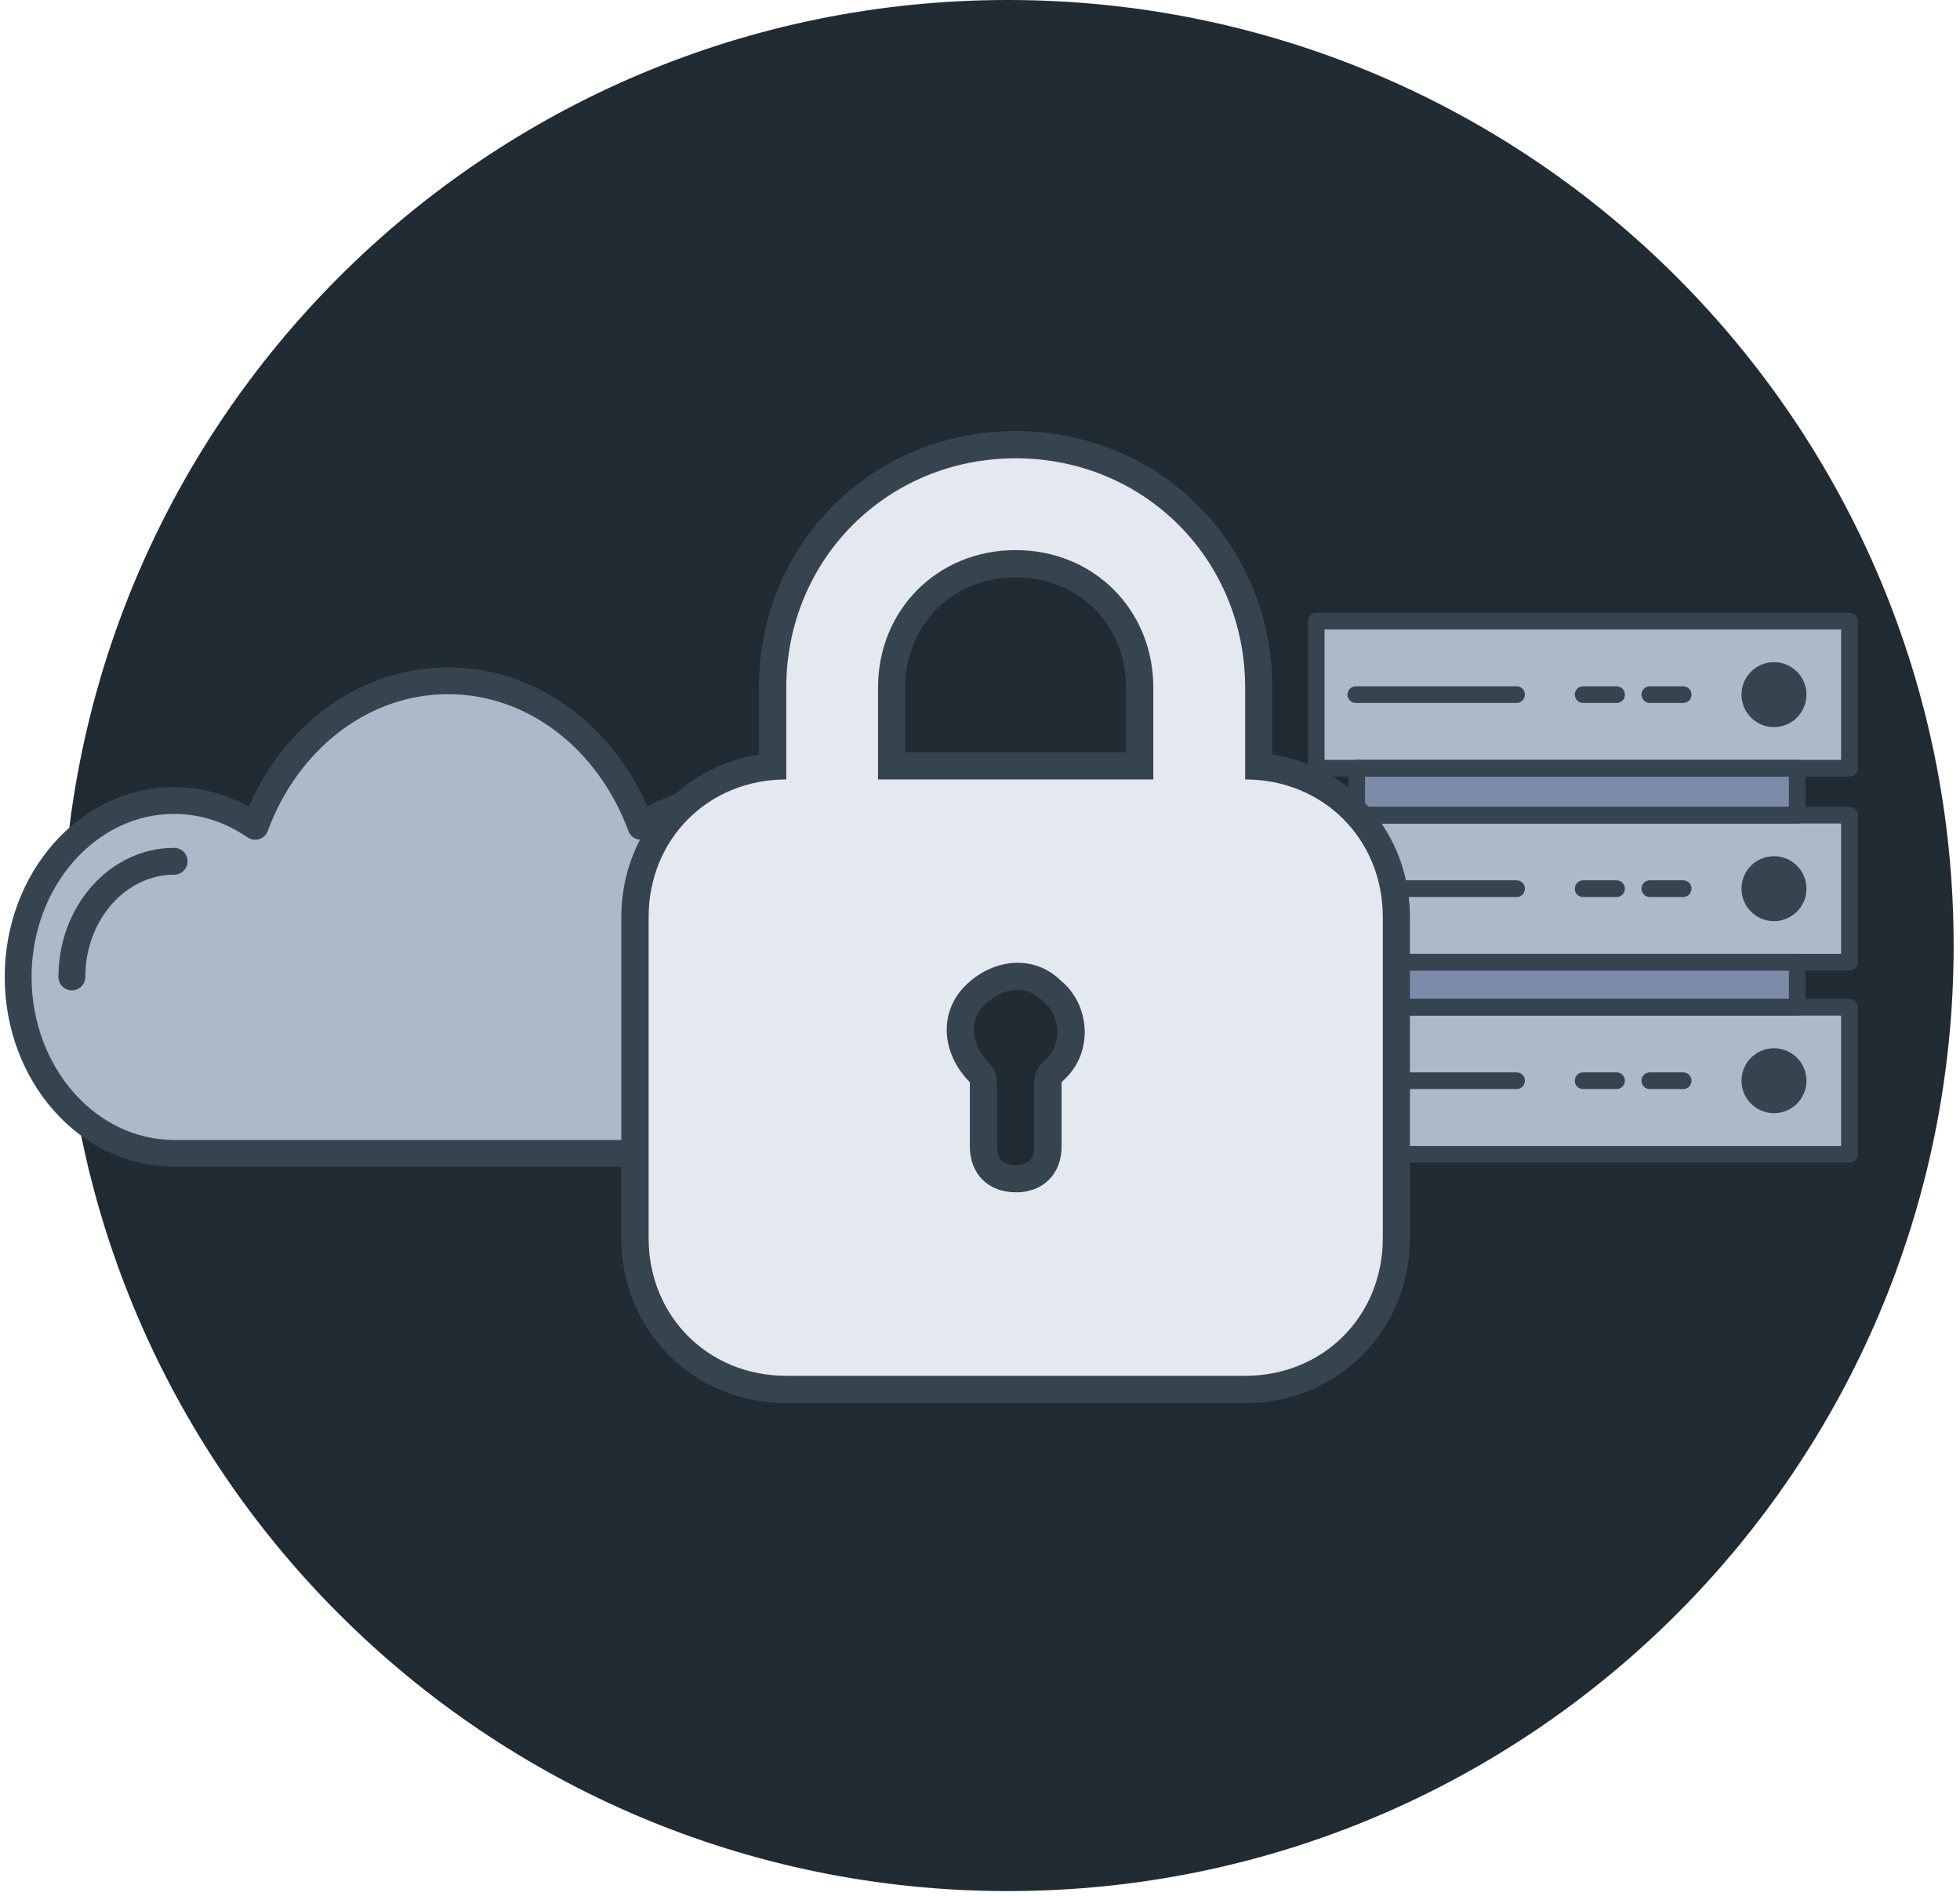 <svg width="216" height="209" viewBox="0 0 216 209" fill="none" xmlns="http://www.w3.org/2000/svg">
<path d="M111.07 208.46C168.634 208.46 215.3 161.795 215.3 104.23C215.3 46.665 168.634 0 111.07 0C53.505 0 6.84 46.665 6.84 104.23C6.84 161.795 53.505 208.46 111.07 208.46Z" fill="#202B33"/>
<path d="M79.57 88.24C76.3 88.24 73.25 89.3 70.64 91.09C67.17 81.66 58.96 75.04 49.38 75.04C39.8 75.04 31.58 81.67 28.12 91.09C25.51 89.29 22.47 88.24 19.19 88.24C9.7 88.24 2 96.95 2 107.69C2 118.43 9.7 127.14 19.19 127.14H79.57C89.06 127.14 96.76 118.43 96.76 107.69C96.76 96.95 89.06 88.24 79.57 88.24Z" fill="#ACB9CA"/>
<path d="M79.57 88.24C76.3 88.24 73.25 89.3 70.64 91.09C67.17 81.66 58.96 75.04 49.38 75.04C39.8 75.04 31.58 81.67 28.12 91.09C25.51 89.29 22.47 88.24 19.19 88.24C9.7 88.24 2 96.95 2 107.69C2 118.43 9.7 127.14 19.19 127.14H79.57C89.06 127.14 96.76 118.43 96.76 107.69C96.76 96.95 89.06 88.24 79.57 88.24Z" stroke="#36444F" stroke-width="2.96" stroke-linecap="round" stroke-linejoin="round"/>
<path d="M7.92 107.69C7.92 100.66 12.97 94.94 19.19 94.94" stroke="#36444F" stroke-width="2.96" stroke-linecap="round" stroke-linejoin="round"/>
<path d="M145.05 127.24L203.82 127.24V111.03H145.05V127.24Z" fill="#ACB9CA"/>
<path d="M145.05 106.07L203.82 106.07V89.86H145.05V106.07Z" fill="#ACB9CA"/>
<path d="M145.05 84.68L203.82 84.68V68.47H145.05V84.68Z" fill="#ACB9CA"/>
<path d="M149.511 89.86H198.061V84.68H149.511V89.86Z" fill="#7A8CA8"/>
<path d="M149.511 111.02H198.061V106.06H149.511V111.02Z" fill="#7A8CA8"/>
<path d="M192.84 119.13C192.84 120.6 194.03 121.79 195.5 121.79C196.97 121.79 198.16 120.6 198.16 119.13C198.16 117.66 196.97 116.47 195.5 116.47C194.03 116.47 192.84 117.66 192.84 119.13Z" fill="#36444F"/>
<path d="M192.84 97.96C192.84 99.43 194.03 100.62 195.5 100.62C196.97 100.62 198.16 99.43 198.16 97.96C198.16 96.49 196.97 95.3 195.5 95.3C194.03 95.3 192.84 96.49 192.84 97.96Z" fill="#36444F"/>
<path d="M192.84 76.57C192.84 78.04 194.03 79.23 195.5 79.23C196.97 79.23 198.16 78.04 198.16 76.57C198.16 75.1 196.97 73.91 195.5 73.91C194.03 73.91 192.84 75.1 192.84 76.57Z" fill="#36444F"/>
<path d="M145.05 127.24L203.82 127.24V111.03H145.05V127.24Z" stroke="#36444F" stroke-width="1.84" stroke-linecap="round" stroke-linejoin="round"/>
<path d="M149.511 89.86H198.061V84.68H149.511V89.86Z" stroke="#36444F" stroke-width="1.84" stroke-linecap="round" stroke-linejoin="round"/>
<path d="M149.511 111.02H198.061V106.06H149.511V111.02Z" stroke="#36444F" stroke-width="1.84" stroke-linecap="round" stroke-linejoin="round"/>
<path d="M192.84 119.13C192.84 120.6 194.03 121.79 195.5 121.79C196.97 121.79 198.16 120.6 198.16 119.13C198.16 117.66 196.97 116.47 195.5 116.47C194.03 116.47 192.84 117.66 192.84 119.13Z" stroke="#36444F" stroke-width="1.84" stroke-linecap="round" stroke-linejoin="round"/>
<path d="M145.05 106.07L203.82 106.07V89.86H145.05V106.07Z" stroke="#36444F" stroke-width="1.84" stroke-linecap="round" stroke-linejoin="round"/>
<path d="M192.84 97.96C192.84 99.43 194.03 100.62 195.5 100.62C196.97 100.62 198.16 99.43 198.16 97.96C198.16 96.49 196.97 95.3 195.5 95.3C194.03 95.3 192.84 96.49 192.84 97.96Z" stroke="#36444F" stroke-width="1.84" stroke-linecap="round" stroke-linejoin="round"/>
<path d="M145.05 84.68L203.82 84.68V68.47H145.05V84.68Z" stroke="#36444F" stroke-width="1.84" stroke-linecap="round" stroke-linejoin="round"/>
<path d="M192.84 76.57C192.84 78.04 194.03 79.23 195.5 79.23C196.97 79.23 198.16 78.04 198.16 76.57C198.16 75.1 196.97 73.91 195.5 73.91C194.03 73.91 192.84 75.1 192.84 76.57Z" stroke="#36444F" stroke-width="1.84" stroke-linecap="round" stroke-linejoin="round"/>
<path d="M185.49 76.57H181.82" stroke="#36444F" stroke-width="1.84" stroke-linecap="round" stroke-linejoin="round"/>
<path d="M185.49 97.96H181.82" stroke="#36444F" stroke-width="1.84" stroke-linecap="round" stroke-linejoin="round"/>
<path d="M185.49 119.13H181.82" stroke="#36444F" stroke-width="1.84" stroke-linecap="round" stroke-linejoin="round"/>
<path d="M178.151 76.57H174.471" stroke="#36444F" stroke-width="1.84" stroke-linecap="round" stroke-linejoin="round"/>
<path d="M178.151 97.96H174.471" stroke="#36444F" stroke-width="1.84" stroke-linecap="round" stroke-linejoin="round"/>
<path d="M178.151 119.13H174.471" stroke="#36444F" stroke-width="1.84" stroke-linecap="round" stroke-linejoin="round"/>
<path d="M167.13 76.57H149.42" stroke="#36444F" stroke-width="1.84" stroke-linecap="round" stroke-linejoin="round"/>
<path d="M167.13 97.96H149.42" stroke="#36444F" stroke-width="1.84" stroke-linecap="round" stroke-linejoin="round"/>
<path d="M167.13 119.13H149.42" stroke="#36444F" stroke-width="1.84" stroke-linecap="round" stroke-linejoin="round"/>
<path d="M86.641 153.17C77.291 153.17 69.971 145.85 69.971 136.5V101.1C69.971 92.26 76.521 85.23 85.141 84.49V75.81C85.141 60.79 96.911 49.02 111.931 49.02C126.951 49.02 138.721 60.79 138.721 75.81V84.49C147.341 85.23 153.891 92.26 153.891 101.1V136.5C153.891 145.85 146.571 153.17 137.221 153.17H86.651H86.641ZM112.151 107.64C110.491 107.64 108.771 108.41 107.431 109.74C106.291 110.88 105.741 112.32 105.841 113.89C105.941 115.45 106.691 116.99 107.931 118.24C108.211 118.52 108.371 118.9 108.371 119.3V126.38C108.371 128.57 109.731 129.94 111.931 129.94C114.131 129.94 115.491 128.58 115.491 126.38V119.3C115.491 118.9 115.651 118.52 115.931 118.24L116.441 117.73C117.541 116.63 118.111 115.13 118.031 113.5C117.951 111.84 117.231 110.31 116.031 109.32C115.991 109.29 115.961 109.26 115.931 109.23C114.881 108.18 113.581 107.63 112.151 107.63V107.64ZM125.601 84.42V75.81C125.601 68.02 119.721 62.14 111.931 62.14C104.141 62.14 98.261 68.02 98.261 75.81V84.42H125.601Z" fill="#E4E9EF"/>
<path d="M111.931 50.52C126.091 50.52 137.221 61.65 137.221 75.81V85.92C145.821 85.92 152.391 92.49 152.391 101.09V136.49C152.391 145.09 145.821 151.66 137.221 151.66H86.651C78.051 151.66 71.481 145.09 71.481 136.49V101.09C71.481 92.49 78.051 85.92 86.651 85.92V75.81C86.651 61.65 97.781 50.52 111.941 50.52M96.761 85.92H127.101V75.81C127.101 67.21 120.531 60.64 111.931 60.64C103.331 60.64 96.761 67.21 96.761 75.81V85.92ZM111.931 131.44C114.961 131.44 116.991 129.42 116.991 126.38V119.3L117.501 118.79C120.531 115.76 120.031 110.7 116.991 108.17C115.601 106.78 113.891 106.13 112.151 106.13C110.101 106.13 108.011 107.03 106.371 108.67C103.341 111.7 103.841 116.26 106.881 119.29V126.37C106.881 129.4 108.901 131.43 111.941 131.43M111.931 47.52C96.071 47.52 83.641 59.94 83.641 75.81V83.16C74.931 84.55 68.471 91.93 68.471 101.1V136.5C68.471 146.69 76.451 154.67 86.641 154.67H137.211C147.401 154.67 155.381 146.69 155.381 136.5V101.1C155.381 91.93 148.921 84.56 140.211 83.16V75.81C140.211 59.95 127.791 47.52 111.921 47.52H111.931ZM99.761 82.92V75.81C99.761 68.87 104.991 63.64 111.931 63.64C118.871 63.64 124.101 68.87 124.101 75.81V82.92H99.761ZM111.931 128.44C110.551 128.44 109.871 127.77 109.871 126.38V119.3C109.871 118.5 109.551 117.74 108.991 117.18C108.001 116.19 107.411 114.99 107.331 113.79C107.281 113 107.431 111.85 108.481 110.8C109.541 109.74 110.871 109.13 112.141 109.13C113.171 109.13 114.091 109.52 114.861 110.29C114.921 110.35 114.991 110.42 115.061 110.47C115.921 111.19 116.461 112.34 116.521 113.57C116.551 114.26 116.441 115.59 115.361 116.67L114.851 117.18C114.291 117.74 113.971 118.51 113.971 119.3V126.38C113.971 127.76 113.301 128.44 111.911 128.44H111.931Z" fill="#36444F"/>
</svg>
